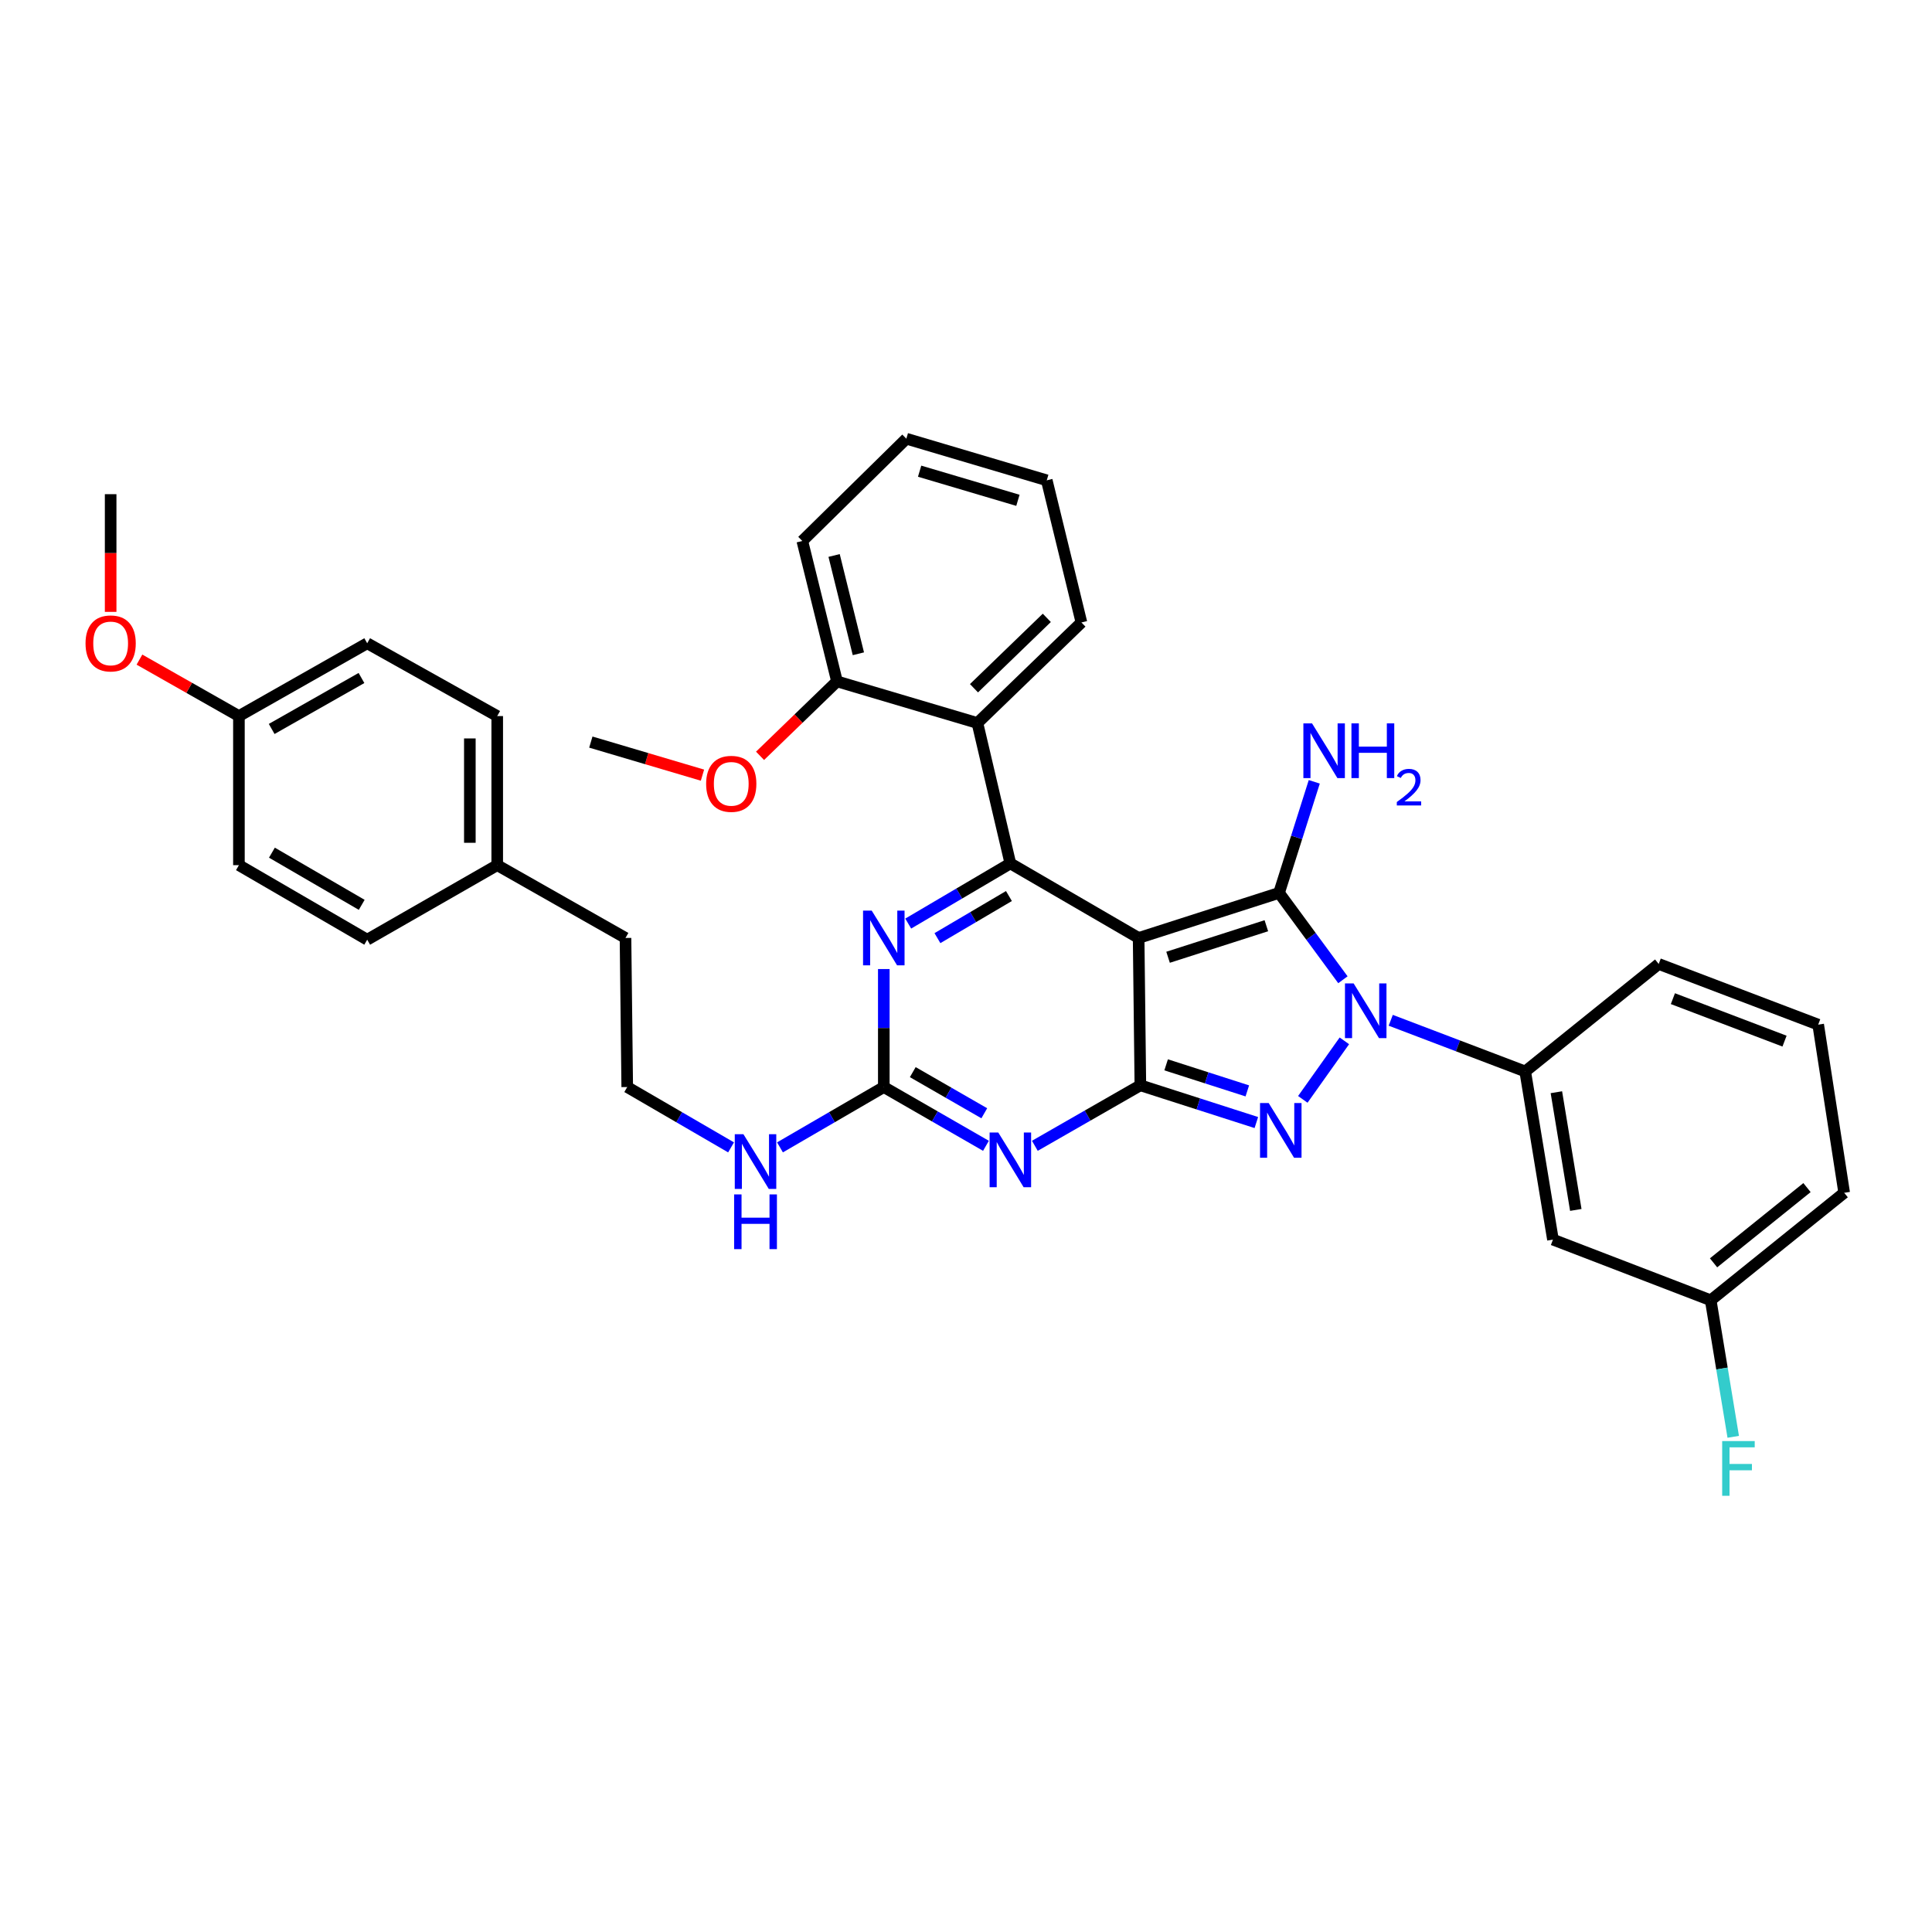 <?xml version='1.0' encoding='iso-8859-1'?>
<svg version='1.1' baseProfile='full'
              xmlns='http://www.w3.org/2000/svg'
                      xmlns:rdkit='http://www.rdkit.org/xml'
                      xmlns:xlink='http://www.w3.org/1999/xlink'
                  xml:space='preserve'
width='1000px' height='1000px' viewBox='0 0 1000 1000'>
<!-- END OF HEADER -->
<rect style='opacity:1.0;fill:#FFFFFF;stroke:none' width='1000' height='1000' x='0' y='0'> </rect>
<path class='bond-0' d='M 457.454,501.577 L 457.454,532.115' style='fill:none;fill-rule:evenodd;stroke:#0000FF;stroke-width:6px;stroke-linecap:butt;stroke-linejoin:miter;stroke-opacity:1' />
<path class='bond-0' d='M 457.454,532.115 L 457.454,562.652' style='fill:none;fill-rule:evenodd;stroke:#000000;stroke-width:6px;stroke-linecap:butt;stroke-linejoin:miter;stroke-opacity:1' />
<path class='bond-1' d='M 470.094,478.042 L 496.527,462.474' style='fill:none;fill-rule:evenodd;stroke:#0000FF;stroke-width:6px;stroke-linecap:butt;stroke-linejoin:miter;stroke-opacity:1' />
<path class='bond-1' d='M 496.527,462.474 L 522.96,446.905' style='fill:none;fill-rule:evenodd;stroke:#000000;stroke-width:6px;stroke-linecap:butt;stroke-linejoin:miter;stroke-opacity:1' />
<path class='bond-1' d='M 485.216,485.582 L 503.718,474.684' style='fill:none;fill-rule:evenodd;stroke:#0000FF;stroke-width:6px;stroke-linecap:butt;stroke-linejoin:miter;stroke-opacity:1' />
<path class='bond-1' d='M 503.718,474.684 L 522.221,463.786' style='fill:none;fill-rule:evenodd;stroke:#000000;stroke-width:6px;stroke-linecap:butt;stroke-linejoin:miter;stroke-opacity:1' />
<path class='bond-2' d='M 457.454,562.652 L 483.892,577.862' style='fill:none;fill-rule:evenodd;stroke:#000000;stroke-width:6px;stroke-linecap:butt;stroke-linejoin:miter;stroke-opacity:1' />
<path class='bond-2' d='M 483.892,577.862 L 510.33,593.072' style='fill:none;fill-rule:evenodd;stroke:#0000FF;stroke-width:6px;stroke-linecap:butt;stroke-linejoin:miter;stroke-opacity:1' />
<path class='bond-2' d='M 472.451,554.933 L 490.958,565.579' style='fill:none;fill-rule:evenodd;stroke:#000000;stroke-width:6px;stroke-linecap:butt;stroke-linejoin:miter;stroke-opacity:1' />
<path class='bond-2' d='M 490.958,565.579 L 509.465,576.226' style='fill:none;fill-rule:evenodd;stroke:#0000FF;stroke-width:6px;stroke-linecap:butt;stroke-linejoin:miter;stroke-opacity:1' />
<path class='bond-3' d='M 457.454,562.652 L 430.586,578.265' style='fill:none;fill-rule:evenodd;stroke:#000000;stroke-width:6px;stroke-linecap:butt;stroke-linejoin:miter;stroke-opacity:1' />
<path class='bond-3' d='M 430.586,578.265 L 403.718,593.878' style='fill:none;fill-rule:evenodd;stroke:#0000FF;stroke-width:6px;stroke-linecap:butt;stroke-linejoin:miter;stroke-opacity:1' />
<path class='bond-4' d='M 535.639,593.068 L 562.946,577.411' style='fill:none;fill-rule:evenodd;stroke:#0000FF;stroke-width:6px;stroke-linecap:butt;stroke-linejoin:miter;stroke-opacity:1' />
<path class='bond-4' d='M 562.946,577.411 L 590.252,561.755' style='fill:none;fill-rule:evenodd;stroke:#000000;stroke-width:6px;stroke-linecap:butt;stroke-linejoin:miter;stroke-opacity:1' />
<path class='bond-5' d='M 522.96,446.905 L 505.908,374.228' style='fill:none;fill-rule:evenodd;stroke:#000000;stroke-width:6px;stroke-linecap:butt;stroke-linejoin:miter;stroke-opacity:1' />
<path class='bond-6' d='M 522.96,446.905 L 589.355,485.488' style='fill:none;fill-rule:evenodd;stroke:#000000;stroke-width:6px;stroke-linecap:butt;stroke-linejoin:miter;stroke-opacity:1' />
<path class='bond-7' d='M 378.398,593.879 L 351.527,578.266' style='fill:none;fill-rule:evenodd;stroke:#0000FF;stroke-width:6px;stroke-linecap:butt;stroke-linejoin:miter;stroke-opacity:1' />
<path class='bond-7' d='M 351.527,578.266 L 324.655,562.652' style='fill:none;fill-rule:evenodd;stroke:#000000;stroke-width:6px;stroke-linecap:butt;stroke-linejoin:miter;stroke-opacity:1' />
<path class='bond-8' d='M 190.062,332.953 L 123.666,370.638' style='fill:none;fill-rule:evenodd;stroke:#000000;stroke-width:6px;stroke-linecap:butt;stroke-linejoin:miter;stroke-opacity:1' />
<path class='bond-8' d='M 187.097,350.929 L 140.62,377.309' style='fill:none;fill-rule:evenodd;stroke:#000000;stroke-width:6px;stroke-linecap:butt;stroke-linejoin:miter;stroke-opacity:1' />
<path class='bond-9' d='M 190.062,332.953 L 257.362,370.638' style='fill:none;fill-rule:evenodd;stroke:#000000;stroke-width:6px;stroke-linecap:butt;stroke-linejoin:miter;stroke-opacity:1' />
<path class='bond-10' d='M 589.355,485.488 L 590.252,561.755' style='fill:none;fill-rule:evenodd;stroke:#000000;stroke-width:6px;stroke-linecap:butt;stroke-linejoin:miter;stroke-opacity:1' />
<path class='bond-11' d='M 589.355,485.488 L 662.033,462.162' style='fill:none;fill-rule:evenodd;stroke:#000000;stroke-width:6px;stroke-linecap:butt;stroke-linejoin:miter;stroke-opacity:1' />
<path class='bond-11' d='M 604.587,495.481 L 655.461,479.153' style='fill:none;fill-rule:evenodd;stroke:#000000;stroke-width:6px;stroke-linecap:butt;stroke-linejoin:miter;stroke-opacity:1' />
<path class='bond-12' d='M 590.252,561.755 L 620.267,571.391' style='fill:none;fill-rule:evenodd;stroke:#000000;stroke-width:6px;stroke-linecap:butt;stroke-linejoin:miter;stroke-opacity:1' />
<path class='bond-12' d='M 620.267,571.391 L 650.282,581.028' style='fill:none;fill-rule:evenodd;stroke:#0000FF;stroke-width:6px;stroke-linecap:butt;stroke-linejoin:miter;stroke-opacity:1' />
<path class='bond-12' d='M 603.589,551.154 L 624.599,557.899' style='fill:none;fill-rule:evenodd;stroke:#000000;stroke-width:6px;stroke-linecap:butt;stroke-linejoin:miter;stroke-opacity:1' />
<path class='bond-12' d='M 624.599,557.899 L 645.609,564.645' style='fill:none;fill-rule:evenodd;stroke:#0000FF;stroke-width:6px;stroke-linecap:butt;stroke-linejoin:miter;stroke-opacity:1' />
<path class='bond-13' d='M 674.333,569.03 L 695.843,538.739' style='fill:none;fill-rule:evenodd;stroke:#0000FF;stroke-width:6px;stroke-linecap:butt;stroke-linejoin:miter;stroke-opacity:1' />
<path class='bond-14' d='M 695.092,507.119 L 678.562,484.641' style='fill:none;fill-rule:evenodd;stroke:#0000FF;stroke-width:6px;stroke-linecap:butt;stroke-linejoin:miter;stroke-opacity:1' />
<path class='bond-14' d='M 678.562,484.641 L 662.033,462.162' style='fill:none;fill-rule:evenodd;stroke:#000000;stroke-width:6px;stroke-linecap:butt;stroke-linejoin:miter;stroke-opacity:1' />
<path class='bond-15' d='M 719.845,528.099 L 754.646,541.341' style='fill:none;fill-rule:evenodd;stroke:#0000FF;stroke-width:6px;stroke-linecap:butt;stroke-linejoin:miter;stroke-opacity:1' />
<path class='bond-15' d='M 754.646,541.341 L 789.447,554.583' style='fill:none;fill-rule:evenodd;stroke:#000000;stroke-width:6px;stroke-linecap:butt;stroke-linejoin:miter;stroke-opacity:1' />
<path class='bond-16' d='M 662.033,462.162 L 671.148,433.415' style='fill:none;fill-rule:evenodd;stroke:#000000;stroke-width:6px;stroke-linecap:butt;stroke-linejoin:miter;stroke-opacity:1' />
<path class='bond-16' d='M 671.148,433.415 L 680.264,404.669' style='fill:none;fill-rule:evenodd;stroke:#0000FF;stroke-width:6px;stroke-linecap:butt;stroke-linejoin:miter;stroke-opacity:1' />
<path class='bond-17' d='M 123.666,370.638 L 123.666,447.803' style='fill:none;fill-rule:evenodd;stroke:#000000;stroke-width:6px;stroke-linecap:butt;stroke-linejoin:miter;stroke-opacity:1' />
<path class='bond-18' d='M 123.666,370.638 L 97.923,356.026' style='fill:none;fill-rule:evenodd;stroke:#000000;stroke-width:6px;stroke-linecap:butt;stroke-linejoin:miter;stroke-opacity:1' />
<path class='bond-18' d='M 97.923,356.026 L 72.179,341.415' style='fill:none;fill-rule:evenodd;stroke:#FF0000;stroke-width:6px;stroke-linecap:butt;stroke-linejoin:miter;stroke-opacity:1' />
<path class='bond-19' d='M 257.362,370.638 L 257.362,447.803' style='fill:none;fill-rule:evenodd;stroke:#000000;stroke-width:6px;stroke-linecap:butt;stroke-linejoin:miter;stroke-opacity:1' />
<path class='bond-19' d='M 243.192,382.213 L 243.192,436.228' style='fill:none;fill-rule:evenodd;stroke:#000000;stroke-width:6px;stroke-linecap:butt;stroke-linejoin:miter;stroke-opacity:1' />
<path class='bond-20' d='M 885.458,673.023 L 954.545,617.389' style='fill:none;fill-rule:evenodd;stroke:#000000;stroke-width:6px;stroke-linecap:butt;stroke-linejoin:miter;stroke-opacity:1' />
<path class='bond-20' d='M 886.933,653.641 L 935.295,614.697' style='fill:none;fill-rule:evenodd;stroke:#000000;stroke-width:6px;stroke-linecap:butt;stroke-linejoin:miter;stroke-opacity:1' />
<path class='bond-21' d='M 885.458,673.023 L 803.806,641.62' style='fill:none;fill-rule:evenodd;stroke:#000000;stroke-width:6px;stroke-linecap:butt;stroke-linejoin:miter;stroke-opacity:1' />
<path class='bond-22' d='M 885.458,673.023 L 891.287,708.358' style='fill:none;fill-rule:evenodd;stroke:#000000;stroke-width:6px;stroke-linecap:butt;stroke-linejoin:miter;stroke-opacity:1' />
<path class='bond-22' d='M 891.287,708.358 L 897.117,743.694' style='fill:none;fill-rule:evenodd;stroke:#33CCCC;stroke-width:6px;stroke-linecap:butt;stroke-linejoin:miter;stroke-opacity:1' />
<path class='bond-23' d='M 954.545,617.389 L 941.092,530.352' style='fill:none;fill-rule:evenodd;stroke:#000000;stroke-width:6px;stroke-linecap:butt;stroke-linejoin:miter;stroke-opacity:1' />
<path class='bond-24' d='M 505.908,374.228 L 559.747,322.184' style='fill:none;fill-rule:evenodd;stroke:#000000;stroke-width:6px;stroke-linecap:butt;stroke-linejoin:miter;stroke-opacity:1' />
<path class='bond-24' d='M 504.135,356.233 L 541.823,319.802' style='fill:none;fill-rule:evenodd;stroke:#000000;stroke-width:6px;stroke-linecap:butt;stroke-linejoin:miter;stroke-opacity:1' />
<path class='bond-25' d='M 505.908,374.228 L 433.231,352.689' style='fill:none;fill-rule:evenodd;stroke:#000000;stroke-width:6px;stroke-linecap:butt;stroke-linejoin:miter;stroke-opacity:1' />
<path class='bond-26' d='M 559.747,322.184 L 541.798,248.609' style='fill:none;fill-rule:evenodd;stroke:#000000;stroke-width:6px;stroke-linecap:butt;stroke-linejoin:miter;stroke-opacity:1' />
<path class='bond-27' d='M 433.231,352.689 L 415.282,280.011' style='fill:none;fill-rule:evenodd;stroke:#000000;stroke-width:6px;stroke-linecap:butt;stroke-linejoin:miter;stroke-opacity:1' />
<path class='bond-27' d='M 444.295,338.39 L 431.731,287.516' style='fill:none;fill-rule:evenodd;stroke:#000000;stroke-width:6px;stroke-linecap:butt;stroke-linejoin:miter;stroke-opacity:1' />
<path class='bond-28' d='M 433.231,352.689 L 413.314,371.952' style='fill:none;fill-rule:evenodd;stroke:#000000;stroke-width:6px;stroke-linecap:butt;stroke-linejoin:miter;stroke-opacity:1' />
<path class='bond-28' d='M 413.314,371.952 L 393.398,391.216' style='fill:none;fill-rule:evenodd;stroke:#FF0000;stroke-width:6px;stroke-linecap:butt;stroke-linejoin:miter;stroke-opacity:1' />
<path class='bond-29' d='M 541.798,248.609 L 469.121,227.07' style='fill:none;fill-rule:evenodd;stroke:#000000;stroke-width:6px;stroke-linecap:butt;stroke-linejoin:miter;stroke-opacity:1' />
<path class='bond-29' d='M 526.87,258.964 L 475.996,243.887' style='fill:none;fill-rule:evenodd;stroke:#000000;stroke-width:6px;stroke-linecap:butt;stroke-linejoin:miter;stroke-opacity:1' />
<path class='bond-30' d='M 415.282,280.011 L 469.121,227.07' style='fill:none;fill-rule:evenodd;stroke:#000000;stroke-width:6px;stroke-linecap:butt;stroke-linejoin:miter;stroke-opacity:1' />
<path class='bond-31' d='M 363.599,401.218 L 334.708,392.659' style='fill:none;fill-rule:evenodd;stroke:#FF0000;stroke-width:6px;stroke-linecap:butt;stroke-linejoin:miter;stroke-opacity:1' />
<path class='bond-31' d='M 334.708,392.659 L 305.817,384.1' style='fill:none;fill-rule:evenodd;stroke:#000000;stroke-width:6px;stroke-linecap:butt;stroke-linejoin:miter;stroke-opacity:1' />
<path class='bond-32' d='M 941.092,530.352 L 858.542,498.949' style='fill:none;fill-rule:evenodd;stroke:#000000;stroke-width:6px;stroke-linecap:butt;stroke-linejoin:miter;stroke-opacity:1' />
<path class='bond-32' d='M 923.671,538.886 L 865.886,516.904' style='fill:none;fill-rule:evenodd;stroke:#000000;stroke-width:6px;stroke-linecap:butt;stroke-linejoin:miter;stroke-opacity:1' />
<path class='bond-33' d='M 858.542,498.949 L 789.447,554.583' style='fill:none;fill-rule:evenodd;stroke:#000000;stroke-width:6px;stroke-linecap:butt;stroke-linejoin:miter;stroke-opacity:1' />
<path class='bond-34' d='M 789.447,554.583 L 803.806,641.62' style='fill:none;fill-rule:evenodd;stroke:#000000;stroke-width:6px;stroke-linecap:butt;stroke-linejoin:miter;stroke-opacity:1' />
<path class='bond-34' d='M 805.582,565.332 L 815.633,626.258' style='fill:none;fill-rule:evenodd;stroke:#000000;stroke-width:6px;stroke-linecap:butt;stroke-linejoin:miter;stroke-opacity:1' />
<path class='bond-35' d='M 123.666,447.803 L 190.062,486.385' style='fill:none;fill-rule:evenodd;stroke:#000000;stroke-width:6px;stroke-linecap:butt;stroke-linejoin:miter;stroke-opacity:1' />
<path class='bond-35' d='M 140.745,441.338 L 187.222,468.346' style='fill:none;fill-rule:evenodd;stroke:#000000;stroke-width:6px;stroke-linecap:butt;stroke-linejoin:miter;stroke-opacity:1' />
<path class='bond-36' d='M 257.362,447.803 L 190.062,486.385' style='fill:none;fill-rule:evenodd;stroke:#000000;stroke-width:6px;stroke-linecap:butt;stroke-linejoin:miter;stroke-opacity:1' />
<path class='bond-37' d='M 257.362,447.803 L 323.758,485.488' style='fill:none;fill-rule:evenodd;stroke:#000000;stroke-width:6px;stroke-linecap:butt;stroke-linejoin:miter;stroke-opacity:1' />
<path class='bond-38' d='M 57.271,316.704 L 57.271,286.246' style='fill:none;fill-rule:evenodd;stroke:#FF0000;stroke-width:6px;stroke-linecap:butt;stroke-linejoin:miter;stroke-opacity:1' />
<path class='bond-38' d='M 57.271,286.246 L 57.271,255.788' style='fill:none;fill-rule:evenodd;stroke:#000000;stroke-width:6px;stroke-linecap:butt;stroke-linejoin:miter;stroke-opacity:1' />
<path class='bond-39' d='M 324.655,562.652 L 323.758,485.488' style='fill:none;fill-rule:evenodd;stroke:#000000;stroke-width:6px;stroke-linecap:butt;stroke-linejoin:miter;stroke-opacity:1' />
<path  class='atom-0' d='M 451.194 471.328
L 460.474 486.328
Q 461.394 487.808, 462.874 490.488
Q 464.354 493.168, 464.434 493.328
L 464.434 471.328
L 468.194 471.328
L 468.194 499.648
L 464.314 499.648
L 454.354 483.248
Q 453.194 481.328, 451.954 479.128
Q 450.754 476.928, 450.394 476.248
L 450.394 499.648
L 446.714 499.648
L 446.714 471.328
L 451.194 471.328
' fill='#0000FF'/>
<path  class='atom-2' d='M 516.7 586.177
L 525.98 601.177
Q 526.9 602.657, 528.38 605.337
Q 529.86 608.017, 529.94 608.177
L 529.94 586.177
L 533.7 586.177
L 533.7 614.497
L 529.82 614.497
L 519.86 598.097
Q 518.7 596.177, 517.46 593.977
Q 516.26 591.777, 515.9 591.097
L 515.9 614.497
L 512.22 614.497
L 512.22 586.177
L 516.7 586.177
' fill='#0000FF'/>
<path  class='atom-4' d='M 384.798 587.075
L 394.078 602.075
Q 394.998 603.555, 396.478 606.235
Q 397.958 608.915, 398.038 609.075
L 398.038 587.075
L 401.798 587.075
L 401.798 615.395
L 397.918 615.395
L 387.958 598.995
Q 386.798 597.075, 385.558 594.875
Q 384.358 592.675, 383.998 591.995
L 383.998 615.395
L 380.318 615.395
L 380.318 587.075
L 384.798 587.075
' fill='#0000FF'/>
<path  class='atom-4' d='M 379.978 618.227
L 383.818 618.227
L 383.818 630.267
L 398.298 630.267
L 398.298 618.227
L 402.138 618.227
L 402.138 646.547
L 398.298 646.547
L 398.298 633.467
L 383.818 633.467
L 383.818 646.547
L 379.978 646.547
L 379.978 618.227
' fill='#0000FF'/>
<path  class='atom-8' d='M 656.67 570.929
L 665.95 585.929
Q 666.87 587.409, 668.35 590.089
Q 669.83 592.769, 669.91 592.929
L 669.91 570.929
L 673.67 570.929
L 673.67 599.249
L 669.79 599.249
L 659.83 582.849
Q 658.67 580.929, 657.43 578.729
Q 656.23 576.529, 655.87 575.849
L 655.87 599.249
L 652.19 599.249
L 652.19 570.929
L 656.67 570.929
' fill='#0000FF'/>
<path  class='atom-9' d='M 700.637 509.013
L 709.917 524.013
Q 710.837 525.493, 712.317 528.173
Q 713.797 530.853, 713.877 531.013
L 713.877 509.013
L 717.637 509.013
L 717.637 537.333
L 713.757 537.333
L 703.797 520.933
Q 702.637 519.013, 701.397 516.813
Q 700.197 514.613, 699.837 513.933
L 699.837 537.333
L 696.157 537.333
L 696.157 509.013
L 700.637 509.013
' fill='#0000FF'/>
<path  class='atom-11' d='M 679.106 374.419
L 688.386 389.419
Q 689.306 390.899, 690.786 393.579
Q 692.266 396.259, 692.346 396.419
L 692.346 374.419
L 696.106 374.419
L 696.106 402.739
L 692.226 402.739
L 682.266 386.339
Q 681.106 384.419, 679.866 382.219
Q 678.666 380.019, 678.306 379.339
L 678.306 402.739
L 674.626 402.739
L 674.626 374.419
L 679.106 374.419
' fill='#0000FF'/>
<path  class='atom-11' d='M 699.506 374.419
L 703.346 374.419
L 703.346 386.459
L 717.826 386.459
L 717.826 374.419
L 721.666 374.419
L 721.666 402.739
L 717.826 402.739
L 717.826 389.659
L 703.346 389.659
L 703.346 402.739
L 699.506 402.739
L 699.506 374.419
' fill='#0000FF'/>
<path  class='atom-11' d='M 723.039 401.745
Q 723.725 399.977, 725.362 399
Q 726.999 397.997, 729.269 397.997
Q 732.094 397.997, 733.678 399.528
Q 735.262 401.059, 735.262 403.778
Q 735.262 406.55, 733.203 409.137
Q 731.17 411.725, 726.946 414.787
L 735.579 414.787
L 735.579 416.899
L 722.986 416.899
L 722.986 415.13
Q 726.471 412.649, 728.53 410.801
Q 730.616 408.953, 731.619 407.289
Q 732.622 405.626, 732.622 403.91
Q 732.622 402.115, 731.725 401.112
Q 730.827 400.109, 729.269 400.109
Q 727.765 400.109, 726.761 400.716
Q 725.758 401.323, 725.045 402.669
L 723.039 401.745
' fill='#0000FF'/>
<path  class='atom-22' d='M 365.494 405.711
Q 365.494 398.911, 368.854 395.111
Q 372.214 391.311, 378.494 391.311
Q 384.774 391.311, 388.134 395.111
Q 391.494 398.911, 391.494 405.711
Q 391.494 412.591, 388.094 416.511
Q 384.694 420.391, 378.494 420.391
Q 372.254 420.391, 368.854 416.511
Q 365.494 412.631, 365.494 405.711
M 378.494 417.191
Q 382.814 417.191, 385.134 414.311
Q 387.494 411.391, 387.494 405.711
Q 387.494 400.151, 385.134 397.351
Q 382.814 394.511, 378.494 394.511
Q 374.174 394.511, 371.814 397.311
Q 369.494 400.111, 369.494 405.711
Q 369.494 411.431, 371.814 414.311
Q 374.174 417.191, 378.494 417.191
' fill='#FF0000'/>
<path  class='atom-28' d='M 891.397 745.899
L 908.237 745.899
L 908.237 749.139
L 895.197 749.139
L 895.197 757.739
L 906.797 757.739
L 906.797 761.019
L 895.197 761.019
L 895.197 774.219
L 891.397 774.219
L 891.397 745.899
' fill='#33CCCC'/>
<path  class='atom-32' d='M 44.271 333.033
Q 44.271 326.233, 47.631 322.433
Q 50.991 318.633, 57.271 318.633
Q 63.551 318.633, 66.911 322.433
Q 70.271 326.233, 70.271 333.033
Q 70.271 339.913, 66.871 343.833
Q 63.471 347.713, 57.271 347.713
Q 51.031 347.713, 47.631 343.833
Q 44.271 339.953, 44.271 333.033
M 57.271 344.513
Q 61.591 344.513, 63.911 341.633
Q 66.271 338.713, 66.271 333.033
Q 66.271 327.473, 63.911 324.673
Q 61.591 321.833, 57.271 321.833
Q 52.951 321.833, 50.591 324.633
Q 48.271 327.433, 48.271 333.033
Q 48.271 338.753, 50.591 341.633
Q 52.951 344.513, 57.271 344.513
' fill='#FF0000'/>
</svg>
